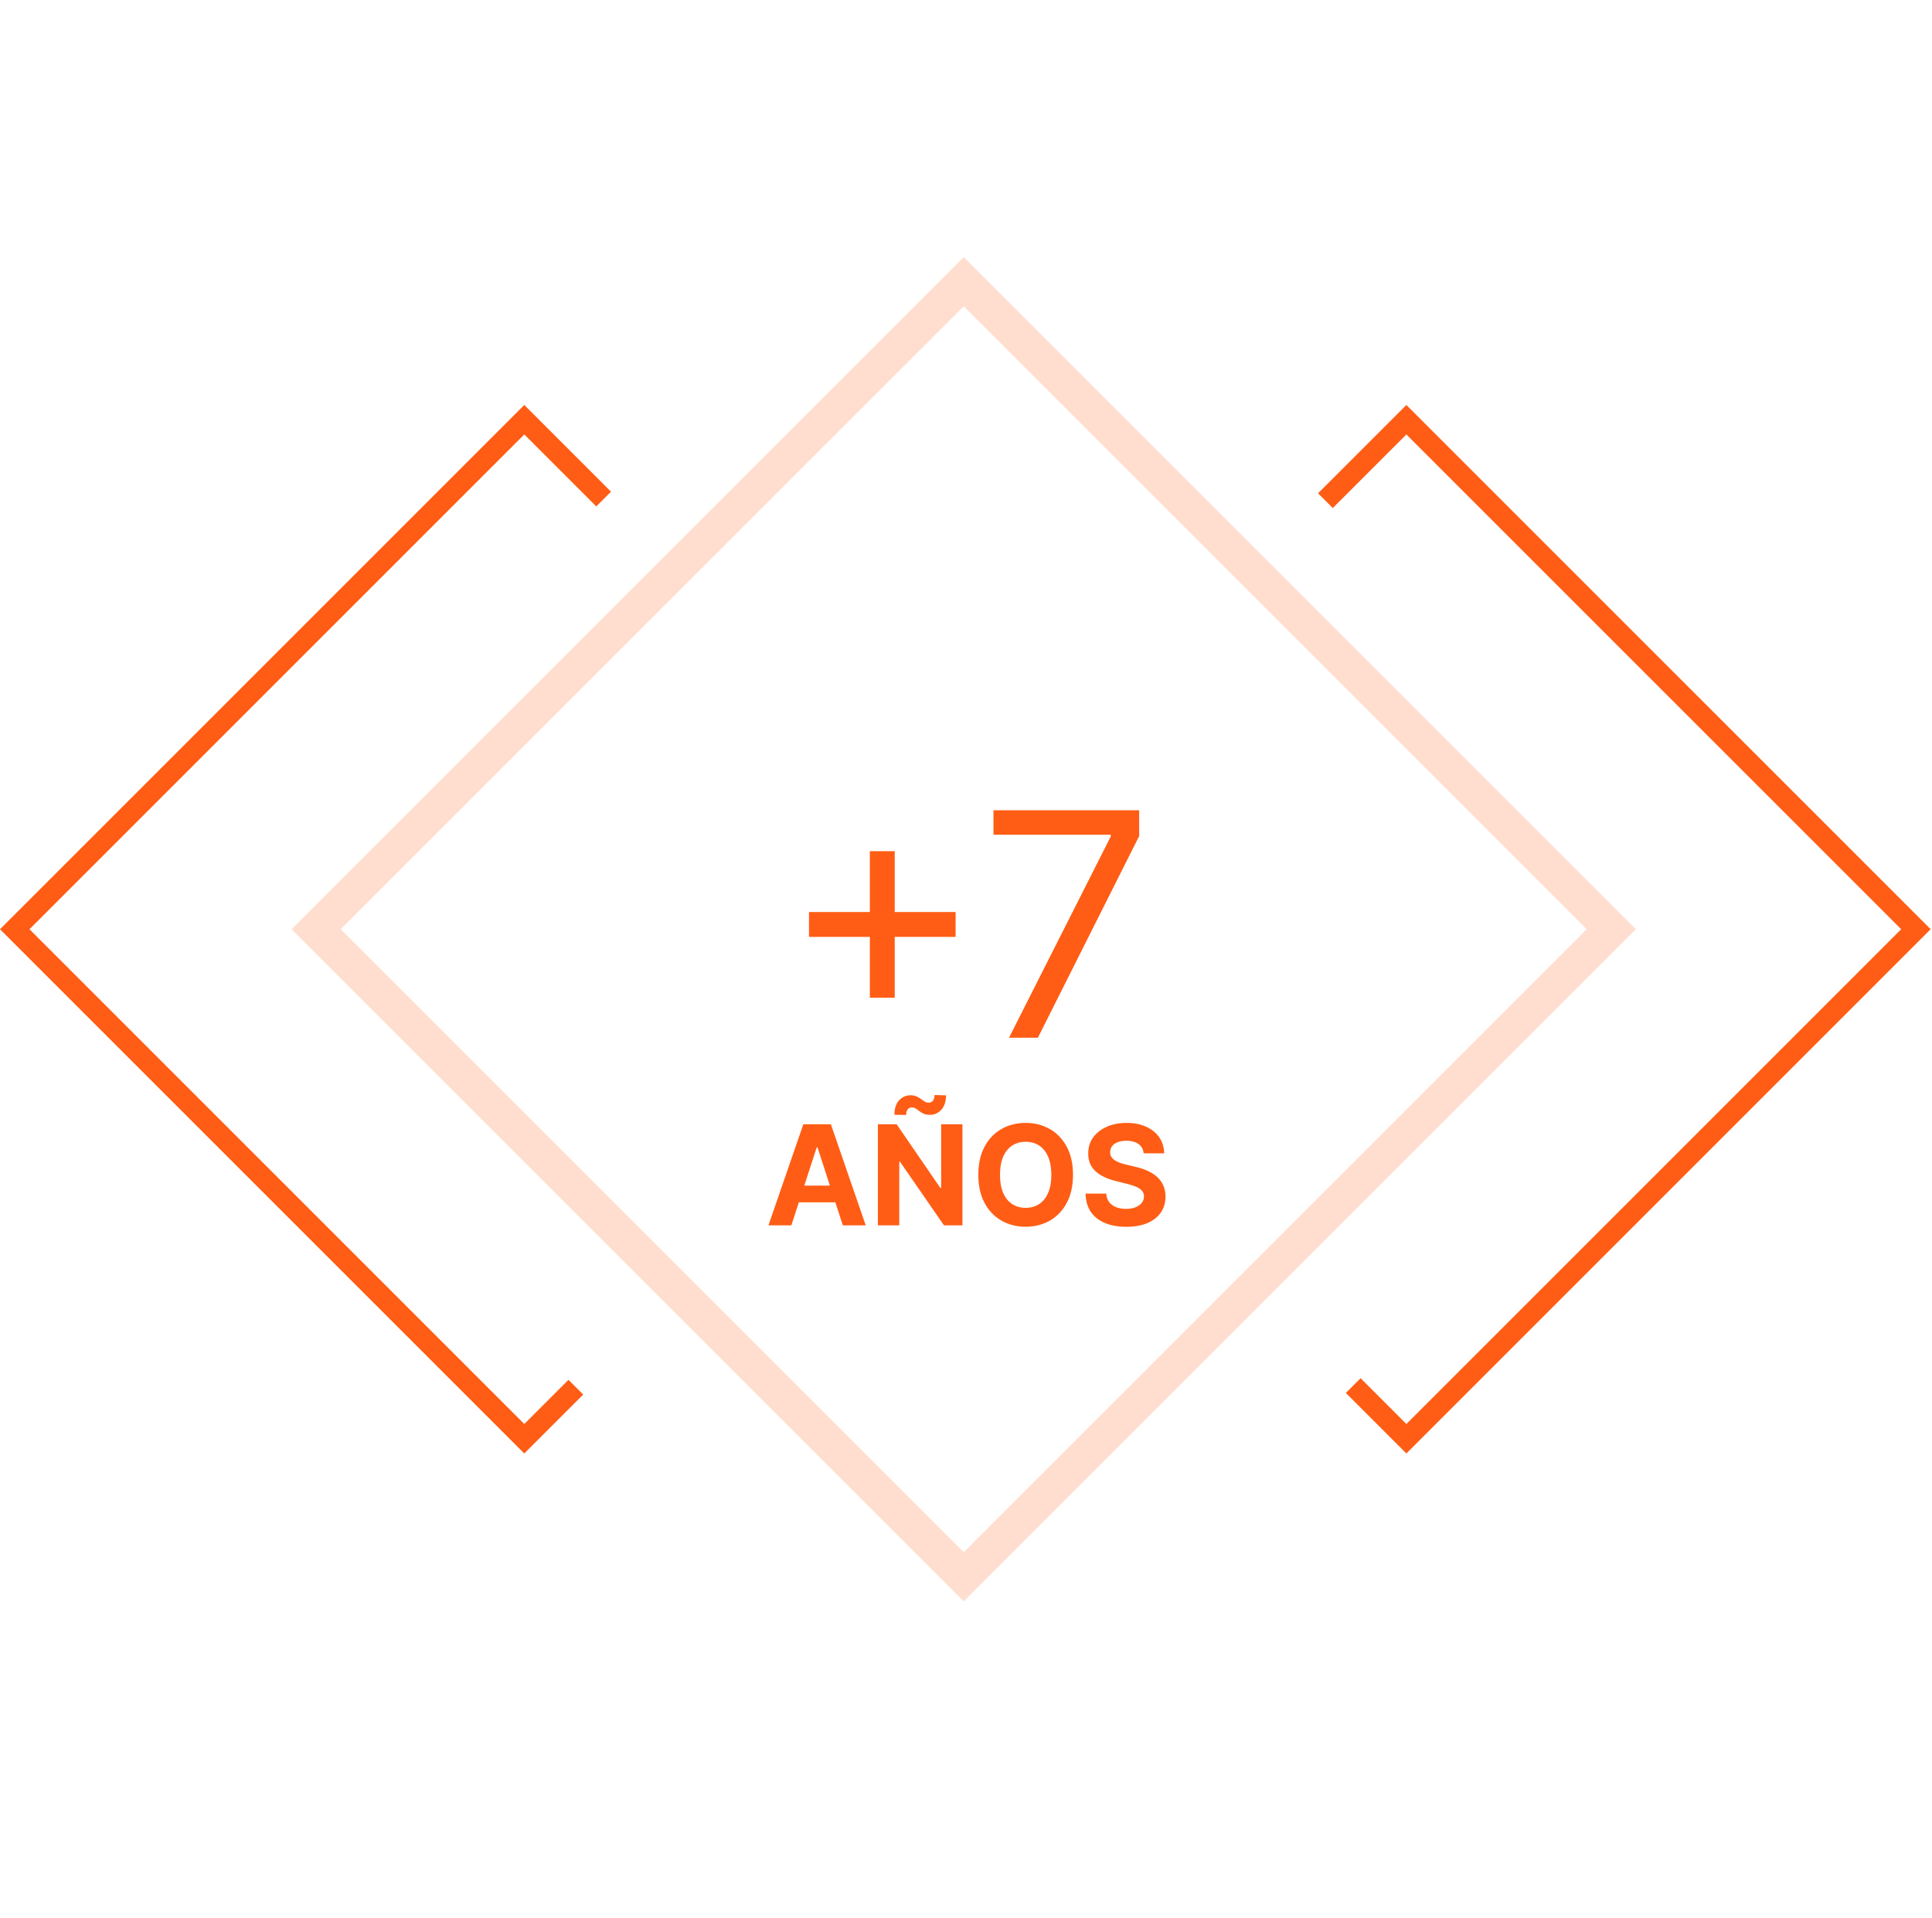 <svg width="278" height="276" viewBox="0 0 278 276" fill="none" xmlns="http://www.w3.org/2000/svg">
<rect x="75.44" y="60.396" width="103.689" height="103.689" transform="rotate(45 75.44 60.396)" stroke="#FF5D15" stroke-width="3"/>
<rect x="202.366" y="60.396" width="103.689" height="103.689" transform="rotate(45 202.366 60.396)" stroke="#FF5D15" stroke-width="3"/>
<g filter="url(#filter0_d_76_84)">
<rect x="138.672" y="16" width="166.474" height="166.474" transform="rotate(45 138.672 16)" fill="white"/>
</g>
<rect x="138.672" y="40.535" width="131.776" height="131.776" transform="rotate(45 138.672 40.535)" stroke="#FF5D15" stroke-opacity="0.2" stroke-width="5"/>
<path d="M125.166 143.574V122.481H128.745V143.574H125.166ZM116.409 134.817V131.238H137.502V134.817H116.409ZM145.189 149.327L159.827 120.371V120.116H142.952V116.6H163.918V120.307L149.344 149.327H145.189Z" fill="#FF5D15"/>
<path d="M113.868 176.327H110.573L115.594 161.782H119.557L124.572 176.327H121.276L117.633 165.106H117.519L113.868 176.327ZM113.663 170.61H121.447V173.011H113.663V170.61ZM138.489 161.782V176.327H135.832L129.504 167.172H129.398V176.327H126.322V161.782H129.021L135.3 170.93H135.427V161.782H138.489ZM130.385 160.439L128.702 160.418C128.702 159.514 128.924 158.82 129.369 158.337C129.819 157.854 130.366 157.61 131.01 157.606C131.341 157.606 131.625 157.66 131.862 157.769C132.104 157.873 132.319 157.996 132.508 158.138C132.703 158.28 132.887 158.406 133.062 158.515C133.238 158.619 133.427 158.671 133.631 158.671C133.905 158.666 134.114 158.564 134.256 158.366C134.402 158.162 134.476 157.897 134.476 157.57L136.131 157.62C136.121 158.515 135.894 159.206 135.449 159.694C135.004 160.177 134.462 160.421 133.822 160.425C133.467 160.425 133.169 160.373 132.927 160.269C132.691 160.16 132.482 160.037 132.302 159.9C132.122 159.758 131.947 159.632 131.777 159.523C131.606 159.414 131.415 159.36 131.202 159.36C130.955 159.36 130.756 159.457 130.605 159.651C130.458 159.845 130.385 160.108 130.385 160.439ZM154.396 169.055C154.396 170.641 154.095 171.99 153.494 173.103C152.897 174.216 152.083 175.065 151.051 175.653C150.023 176.235 148.868 176.526 147.585 176.526C146.292 176.526 145.132 176.233 144.105 175.645C143.077 175.058 142.265 174.208 141.669 173.096C141.072 171.983 140.774 170.636 140.774 169.055C140.774 167.468 141.072 166.119 141.669 165.006C142.265 163.894 143.077 163.046 144.105 162.464C145.132 161.877 146.292 161.583 147.585 161.583C148.868 161.583 150.023 161.877 151.051 162.464C152.083 163.046 152.897 163.894 153.494 165.006C154.095 166.119 154.396 167.468 154.396 169.055ZM151.278 169.055C151.278 168.027 151.124 167.161 150.816 166.455C150.513 165.75 150.085 165.215 149.531 164.85C148.977 164.485 148.328 164.303 147.585 164.303C146.841 164.303 146.193 164.485 145.639 164.85C145.085 165.215 144.654 165.75 144.346 166.455C144.043 167.161 143.892 168.027 143.892 169.055C143.892 170.082 144.043 170.948 144.346 171.654C144.654 172.359 145.085 172.895 145.639 173.259C146.193 173.624 146.841 173.806 147.585 173.806C148.328 173.806 148.977 173.624 149.531 173.259C150.085 172.895 150.513 172.359 150.816 171.654C151.124 170.948 151.278 170.082 151.278 169.055ZM164.564 165.965C164.508 165.392 164.264 164.947 163.833 164.63C163.402 164.313 162.817 164.154 162.079 164.154C161.577 164.154 161.153 164.225 160.807 164.367C160.462 164.504 160.197 164.696 160.012 164.942C159.832 165.189 159.742 165.468 159.742 165.78C159.733 166.041 159.787 166.268 159.905 166.462C160.029 166.656 160.197 166.824 160.41 166.966C160.623 167.104 160.869 167.225 161.148 167.329C161.428 167.428 161.726 167.513 162.043 167.584L163.35 167.897C163.984 168.039 164.567 168.228 165.097 168.465C165.627 168.702 166.087 168.993 166.475 169.339C166.863 169.684 167.164 170.091 167.377 170.56C167.595 171.029 167.706 171.566 167.711 172.172C167.706 173.063 167.479 173.834 167.029 174.488C166.584 175.136 165.94 175.641 165.097 176.001C164.259 176.356 163.248 176.533 162.064 176.533C160.89 176.533 159.868 176.353 158.996 175.993C158.13 175.634 157.453 175.101 156.965 174.395C156.482 173.685 156.229 172.807 156.205 171.761H159.181C159.214 172.248 159.354 172.655 159.6 172.982C159.851 173.304 160.185 173.548 160.601 173.714C161.023 173.875 161.499 173.955 162.029 173.955C162.55 173.955 163.002 173.879 163.386 173.728C163.774 173.576 164.074 173.366 164.288 173.096C164.501 172.826 164.607 172.516 164.607 172.165C164.607 171.839 164.51 171.564 164.316 171.341C164.127 171.119 163.847 170.93 163.478 170.773C163.113 170.617 162.666 170.475 162.136 170.347L160.552 169.949C159.325 169.651 158.357 169.185 157.647 168.55C156.937 167.916 156.584 167.061 156.589 165.986C156.584 165.106 156.818 164.336 157.292 163.678C157.77 163.02 158.426 162.506 159.259 162.137C160.092 161.768 161.039 161.583 162.1 161.583C163.18 161.583 164.122 161.768 164.927 162.137C165.736 162.506 166.366 163.02 166.816 163.678C167.266 164.336 167.498 165.099 167.512 165.965H164.564Z" fill="#FF5D15"/>
<defs>
<filter id="filter0_d_76_84" x="0.958" y="0" width="275.43" height="275.43" filterUnits="userSpaceOnUse" color-interpolation-filters="sRGB">
<feFlood flood-opacity="0" result="BackgroundImageFix"/>
<feColorMatrix in="SourceAlpha" type="matrix" values="0 0 0 0 0 0 0 0 0 0 0 0 0 0 0 0 0 0 127 0" result="hardAlpha"/>
<feOffset dy="4"/>
<feGaussianBlur stdDeviation="10"/>
<feComposite in2="hardAlpha" operator="out"/>
<feColorMatrix type="matrix" values="0 0 0 0 0.758 0 0 0 0 0.439 0 0 0 0 0.297 0 0 0 0.3 0"/>
<feBlend mode="normal" in2="BackgroundImageFix" result="effect1_dropShadow_76_84"/>
<feBlend mode="normal" in="SourceGraphic" in2="effect1_dropShadow_76_84" result="shape"/>
</filter>
</defs>
</svg>
